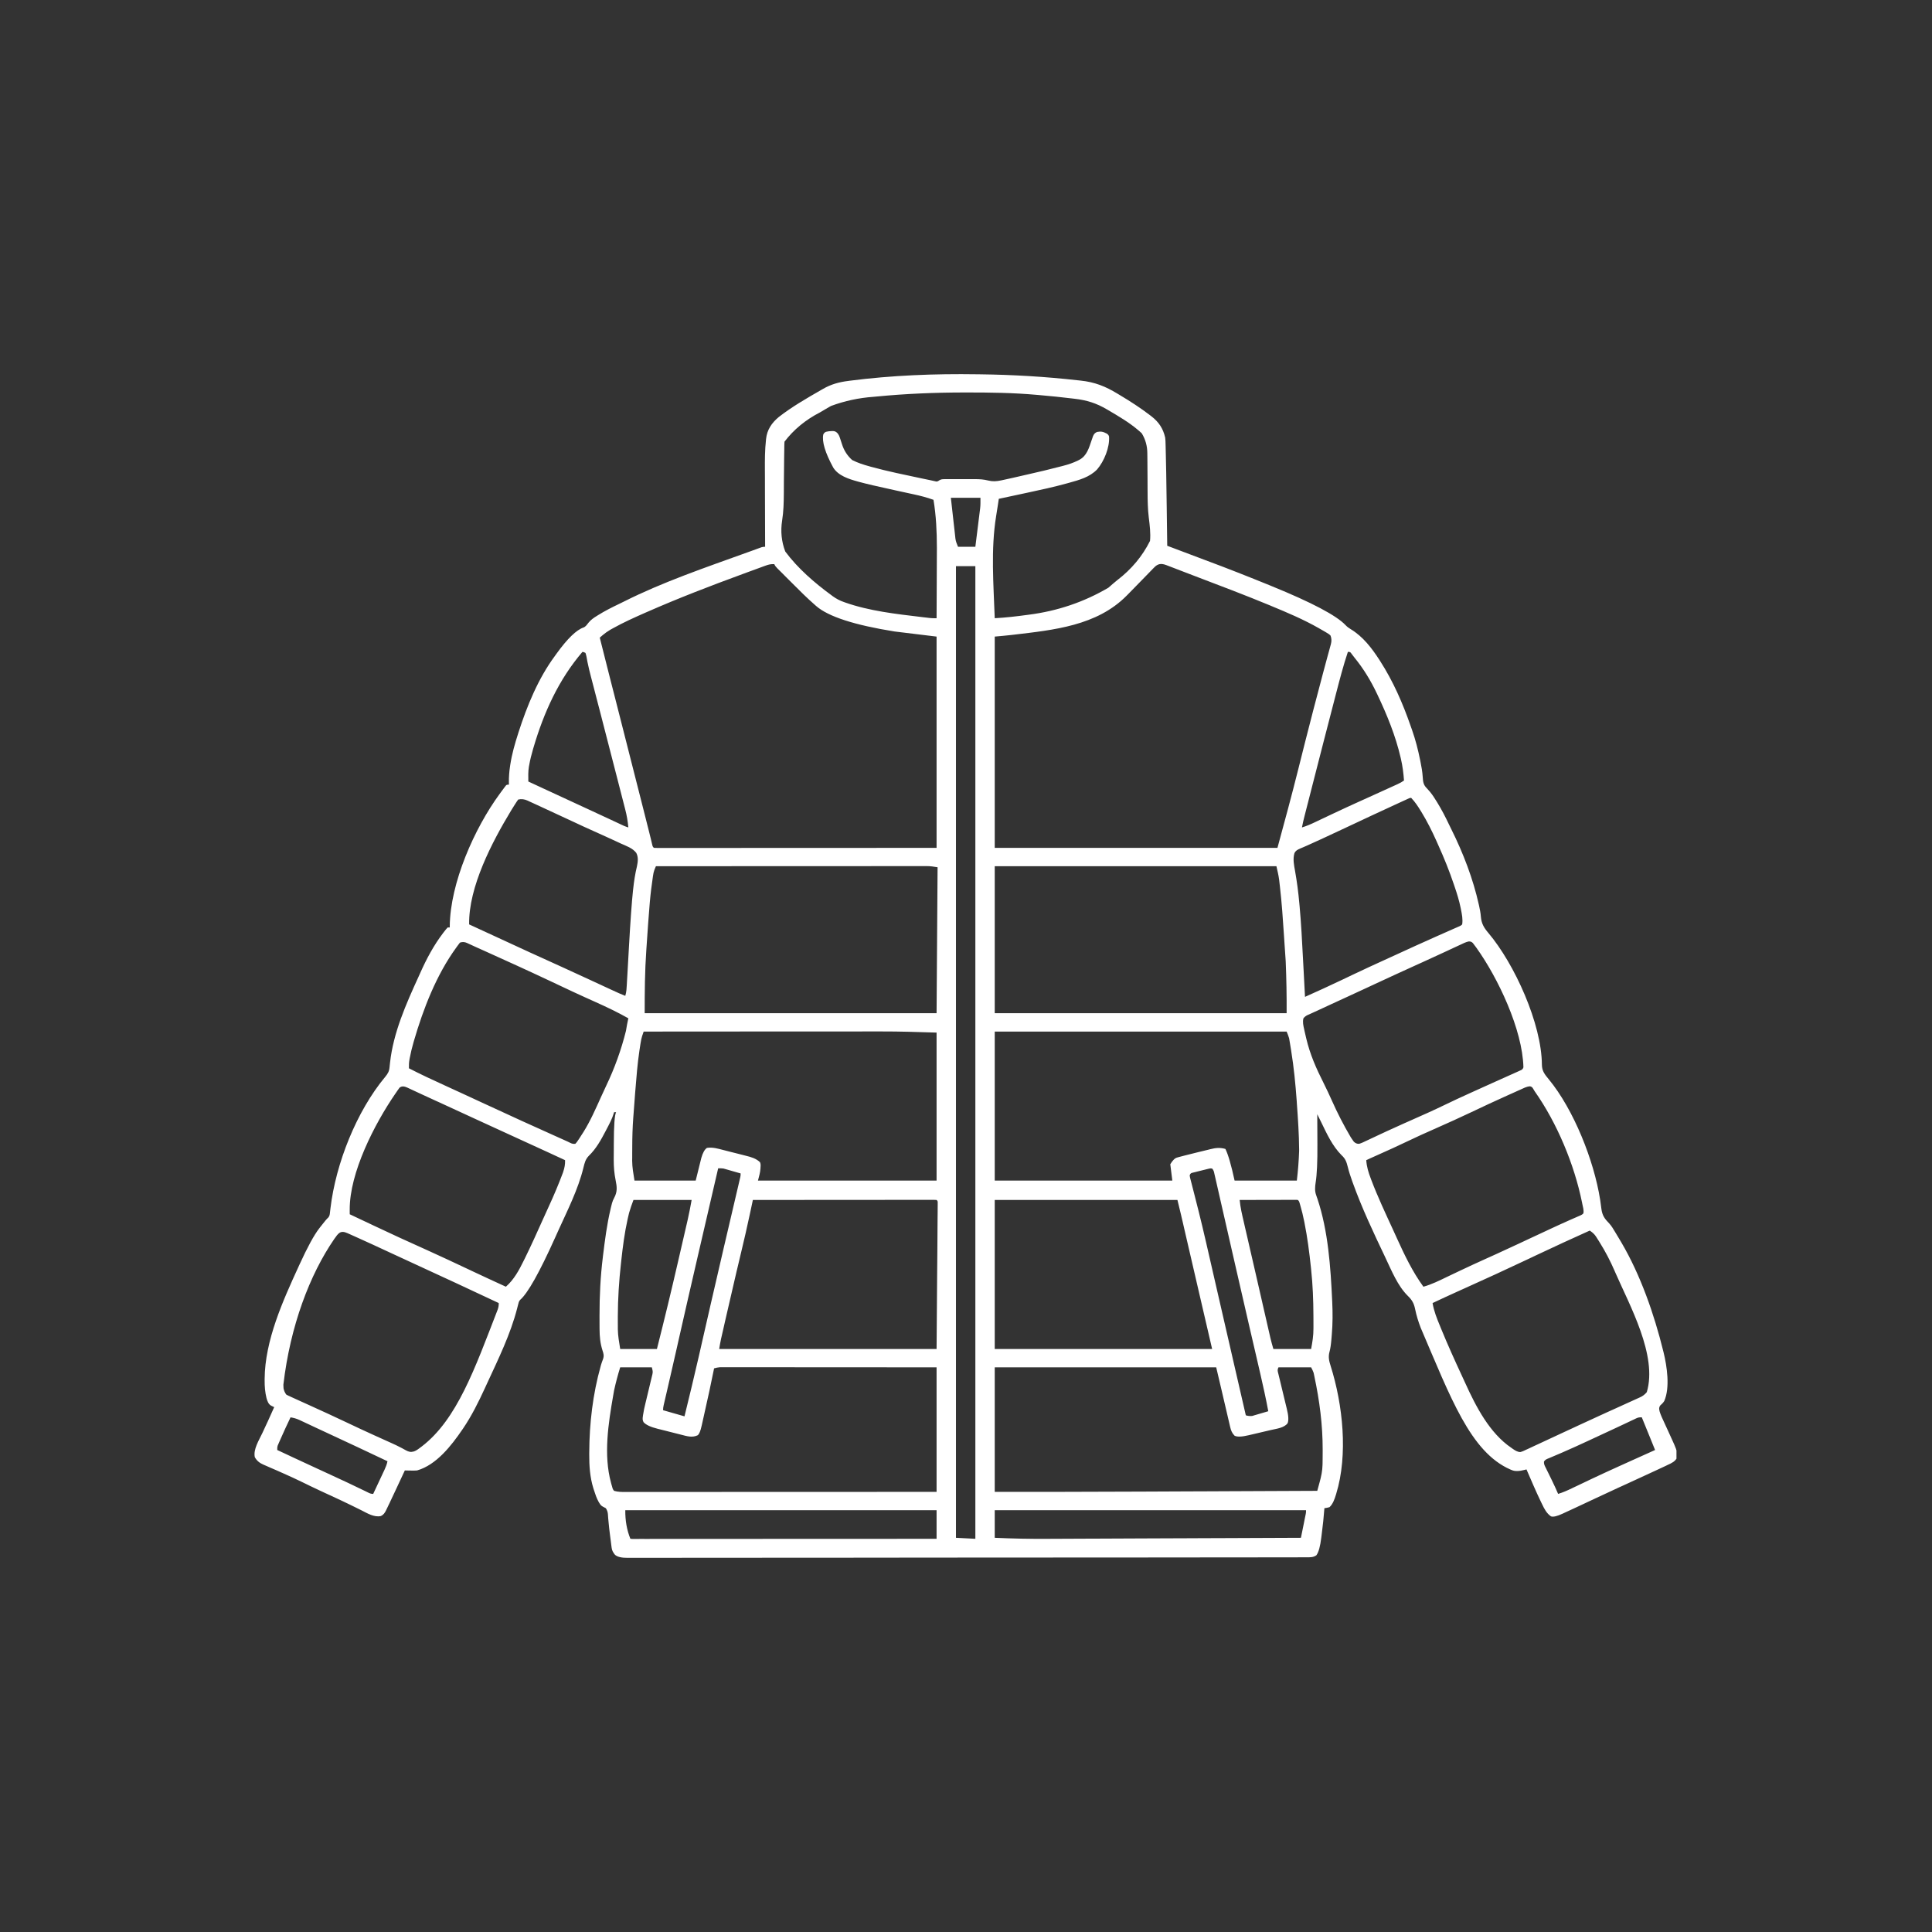 <svg xmlns="http://www.w3.org/2000/svg" xmlns:xlink="http://www.w3.org/1999/xlink" width="500" zoomAndPan="magnify" viewBox="0 0 375 375" height="500" preserveAspectRatio="xMidYMid meet" version="1.0"><rect x="0" y="0" width="375" height="375" fill="#333333" stroke="none"/><defs><clipPath id="2fc8e8709c"><path d="M 49.402 72.531 L 325.402 72.531 L 325.402 302.781 L 49.402 302.781 Z M 49.402 72.531 " clip-rule="nonzero"/></clipPath></defs><g clip-path="url(#2fc8e8709c)"><path fill="#ffffff" d="M 189.691 72.648 C 189.91 72.652 190.129 72.656 190.348 72.656 C 196.613 72.738 202.879 73.105 209.109 73.805 C 209.32 73.828 209.531 73.848 209.738 73.871 C 212.496 74.164 214.539 74.977 216.902 76.41 C 217.078 76.516 217.25 76.621 217.426 76.727 C 219.414 77.914 221.352 79.168 223.191 80.574 C 223.281 80.645 223.371 80.715 223.465 80.785 C 224.91 81.898 225.75 83.145 226.16 84.934 C 226.219 85.383 226.23 85.824 226.238 86.277 C 226.242 86.402 226.246 86.531 226.25 86.66 C 226.262 87.008 226.266 87.352 226.273 87.699 C 226.281 87.992 226.289 88.289 226.293 88.582 C 226.32 89.613 226.34 90.641 226.359 91.668 C 226.359 91.746 226.363 91.824 226.363 91.906 C 226.402 94.105 226.434 96.305 226.461 98.508 C 226.473 99.32 226.484 100.133 226.492 100.945 C 226.516 102.609 226.535 104.27 226.559 105.934 C 229.027 106.871 231.496 107.805 233.973 108.73 C 238.199 110.297 242.391 111.957 246.566 113.656 C 246.633 113.684 246.699 113.711 246.77 113.742 C 254.617 116.938 259.418 119.473 261.172 121.34 C 261.484 121.668 261.797 121.902 262.188 122.133 C 264.555 123.559 266.289 125.828 267.762 128.117 C 267.801 128.18 267.84 128.242 267.883 128.305 C 270.406 132.227 272.285 136.531 273.809 140.926 C 273.898 141.18 273.988 141.434 274.078 141.688 C 274.754 143.605 275.246 145.539 275.648 147.531 C 275.668 147.637 275.691 147.738 275.711 147.844 C 275.91 148.828 276.086 149.801 276.148 150.805 C 276.207 151.73 276.266 152.348 276.961 153.016 C 277.105 153.18 277.25 153.344 277.395 153.508 C 277.469 153.594 277.547 153.684 277.625 153.773 C 278.086 154.344 278.473 154.961 278.855 155.578 C 278.898 155.648 278.941 155.715 278.984 155.785 C 279.824 157.152 280.555 158.566 281.242 160.016 C 281.395 160.336 281.551 160.656 281.711 160.973 C 284.004 165.586 285.918 170.551 287.039 175.59 C 287.055 175.66 287.074 175.734 287.09 175.812 C 287.242 176.504 287.379 177.191 287.434 177.898 C 287.543 179.254 288.016 180.051 288.879 181.07 C 293.98 187.105 299.238 198.715 299.281 206.676 C 299.297 207.883 299.844 208.562 300.594 209.465 C 305.473 215.375 309.379 225.254 310.578 232.816 C 310.594 232.918 310.609 233.023 310.625 233.129 C 310.703 233.617 310.77 234.105 310.824 234.594 C 310.984 235.902 311.449 236.555 312.359 237.48 C 312.82 237.98 313.16 238.586 313.512 239.164 C 313.551 239.234 313.594 239.301 313.637 239.371 C 313.895 239.793 314.148 240.215 314.398 240.641 C 314.504 240.82 314.609 240.996 314.715 241.176 C 318.438 247.512 321.082 255.121 322.832 262.23 C 322.855 262.316 322.875 262.402 322.898 262.488 C 323.555 265.172 324.18 269.316 323.031 271.938 C 322.805 272.285 322.543 272.559 322.223 272.828 C 321.969 273.242 322.027 273.488 322.129 273.953 C 322.336 274.633 322.637 275.273 322.938 275.918 C 323.059 276.176 323.18 276.438 323.297 276.699 C 323.461 277.055 323.621 277.406 323.785 277.762 C 324.102 278.453 324.418 279.141 324.727 279.836 C 324.812 280.027 324.898 280.223 324.988 280.418 C 325.496 281.559 325.676 282.387 325.531 282.902 C 325.145 283.684 324.473 283.984 323.711 284.332 C 323.574 284.398 323.438 284.465 323.301 284.531 C 322.906 284.719 322.508 284.902 322.109 285.086 C 321.828 285.219 321.547 285.348 321.266 285.48 C 319.453 286.324 317.633 287.16 315.812 287.992 C 315.434 288.164 315.055 288.336 314.676 288.512 C 314.484 288.598 314.293 288.684 314.105 288.77 C 312.504 289.504 310.91 290.246 309.32 290.996 C 308.195 291.523 307.07 292.051 305.945 292.578 C 305.723 292.68 305.504 292.785 305.281 292.887 C 304.758 293.133 304.23 293.375 303.703 293.613 C 303.559 293.68 303.414 293.75 303.27 293.816 C 302.219 294.305 301.477 294.477 301.043 294.324 C 300.203 293.746 299.762 292.891 299.336 291.996 C 299.27 291.863 299.203 291.73 299.141 291.598 C 298.125 289.5 297.215 287.348 296.289 285.211 C 296.172 285.242 296.055 285.273 295.934 285.305 C 294.859 285.582 294.031 285.598 293.453 285.348 C 293.363 285.312 293.273 285.273 293.18 285.238 C 285.395 281.844 281.57 271.262 275.762 257.734 C 275.297 256.531 274.93 255.348 274.672 254.086 C 274.438 252.953 274.074 252.32 273.25 251.52 C 271.289 249.582 270.121 246.664 268.949 244.203 C 268.902 244.105 268.855 244.008 268.809 243.902 C 266.574 239.215 264.348 234.496 262.586 229.605 C 262.551 229.508 262.516 229.41 262.477 229.309 C 262.145 228.375 261.832 227.445 261.598 226.484 C 261.363 225.539 261.141 224.891 260.395 224.223 C 258.613 222.422 257.551 220.102 256.461 217.848 C 256.203 217.32 255.941 216.797 255.68 216.273 C 255.68 216.398 255.68 216.527 255.68 216.656 C 255.688 217.871 255.695 219.082 255.699 220.293 C 255.699 220.914 255.703 221.539 255.707 222.16 C 255.73 225.512 255.617 227.969 255.367 229.523 C 255.238 230.352 255.172 231.176 255.465 231.969 C 255.504 232.086 255.543 232.199 255.582 232.316 C 255.629 232.441 255.672 232.562 255.715 232.691 C 257.805 238.969 258.266 245.906 258.574 252.477 C 258.578 252.562 258.582 252.648 258.586 252.738 C 258.684 254.832 258.684 256.906 258.504 258.996 C 258.477 259.301 258.453 259.602 258.43 259.906 C 258.34 260.992 258.219 261.801 258.07 262.332 C 257.781 263.367 257.957 264.117 258.277 265.129 C 260.645 272.637 261.684 282.367 259.355 289.953 C 259.336 290.016 259.316 290.082 259.297 290.145 C 259.039 290.98 258.715 291.938 258.055 292.539 C 257.73 292.641 257.402 292.695 257.066 292.738 C 257.059 292.797 257.055 292.852 257.051 292.91 C 256.934 294.508 256.766 296.098 256.555 297.684 C 256.523 297.938 256.492 298.191 256.461 298.445 C 256.258 300.145 255.945 301.285 255.516 301.867 C 254.953 302.305 254.211 302.277 253.531 302.273 C 253.434 302.273 253.34 302.273 253.242 302.273 C 252.926 302.273 252.609 302.273 252.293 302.273 C 252.062 302.273 251.836 302.277 251.605 302.277 C 251.035 302.277 250.469 302.277 249.898 302.277 C 249.215 302.277 248.527 302.277 247.844 302.281 C 246.562 302.281 245.281 302.285 244 302.285 C 242.703 302.285 241.406 302.285 240.105 302.289 C 240.023 302.289 239.941 302.289 239.859 302.289 L 238.855 302.289 C 234.809 302.293 230.762 302.297 226.715 302.301 C 225.406 302.301 224.094 302.301 222.781 302.305 C 215.91 302.309 209.035 302.312 202.164 302.316 C 201.66 302.316 201.16 302.316 200.656 302.316 C 200.555 302.316 200.453 302.316 200.352 302.316 C 199.344 302.316 198.332 302.316 197.32 302.316 C 197.117 302.316 196.914 302.316 196.711 302.316 C 190.199 302.32 183.688 302.324 177.176 302.332 C 172.496 302.34 167.82 302.344 163.141 302.348 C 163.043 302.348 162.945 302.348 162.848 302.348 C 160.738 302.348 158.625 302.348 156.516 302.348 C 155.664 302.348 154.816 302.348 153.965 302.348 C 153.871 302.348 153.777 302.348 153.684 302.348 C 150.688 302.348 147.691 302.352 144.695 302.359 C 141.676 302.363 138.66 302.367 135.641 302.363 C 135.223 302.363 134.809 302.363 134.391 302.363 C 134.309 302.363 134.227 302.363 134.145 302.363 C 132.848 302.363 131.555 302.363 130.258 302.367 C 128.988 302.371 127.715 302.371 126.441 302.371 C 125.762 302.367 125.078 302.367 124.398 302.371 C 123.781 302.375 123.16 302.375 122.543 302.371 C 122.32 302.371 122.098 302.371 121.871 302.375 C 120.629 302.387 119.793 302.188 119.359 301.77 C 119.027 301.359 118.789 300.977 118.723 300.449 C 118.711 300.371 118.699 300.289 118.691 300.207 C 118.68 300.121 118.668 300.035 118.656 299.945 C 118.645 299.852 118.633 299.762 118.621 299.668 C 118.598 299.469 118.57 299.273 118.547 299.074 C 118.508 298.766 118.469 298.457 118.426 298.148 C 118.301 297.191 118.188 296.238 118.105 295.273 C 118.086 295.047 118.062 294.816 118.043 294.59 C 118.027 294.379 118.012 294.168 118 293.957 C 117.973 293.5 117.832 293.098 117.586 292.738 C 117.414 292.637 117.234 292.543 117.055 292.461 C 116.695 292.285 116.52 292.051 116.316 291.711 C 116.277 291.645 116.238 291.578 116.195 291.512 C 115.793 290.793 115.539 290.016 115.289 289.234 C 115.25 289.113 115.207 288.988 115.168 288.863 C 114.504 286.715 114.359 284.5 114.371 282.266 C 114.371 282.137 114.375 282.012 114.375 281.883 C 114.398 276.277 115.07 270.586 116.586 265.184 C 116.602 265.117 116.621 265.047 116.641 264.977 C 116.758 264.57 116.902 264.176 117.055 263.781 C 117.266 263.164 117.156 262.734 116.949 262.133 C 116.5 260.734 116.383 259.441 116.375 257.98 C 116.375 257.797 116.371 257.613 116.371 257.43 C 116.367 256.836 116.367 256.238 116.367 255.645 C 116.367 255.543 116.367 255.441 116.367 255.336 C 116.363 251.527 116.543 247.785 117.012 244.008 C 117.02 243.934 117.027 243.863 117.035 243.789 C 117.41 240.738 117.797 237.676 118.508 234.684 C 118.527 234.605 118.547 234.523 118.562 234.441 C 118.617 234.219 118.676 233.996 118.73 233.773 C 118.75 233.703 118.77 233.629 118.785 233.555 C 118.895 233.172 119.023 232.836 119.219 232.488 C 119.863 231.285 119.754 230.363 119.492 229.074 C 119.23 227.773 119.125 226.523 119.125 225.195 C 119.125 225.102 119.125 225.012 119.125 224.914 C 119.125 224.352 119.129 223.785 119.137 223.219 C 119.141 222.836 119.141 222.453 119.141 222.07 C 119.148 218.461 119.297 216.398 119.586 215.875 L 119.188 215.875 C 119.172 215.938 119.156 215.996 119.141 216.059 C 118.805 217.195 118.238 218.223 117.691 219.27 C 117.637 219.371 117.586 219.473 117.531 219.578 C 116.648 221.266 115.715 222.957 114.332 224.301 C 113.625 225.008 113.469 225.727 113.234 226.68 C 112.199 230.898 110.168 234.875 108.383 238.816 C 108.176 239.277 107.969 239.734 107.762 240.195 C 104.703 247 102.434 251.035 100.953 252.309 C 100.703 252.594 100.641 252.891 100.559 253.25 C 100.52 253.406 100.48 253.562 100.438 253.715 C 100.418 253.801 100.398 253.883 100.375 253.969 C 99.09 258.961 96.738 263.762 94.582 268.43 C 94.426 268.766 94.273 269.105 94.117 269.441 C 92.867 272.16 91.555 274.805 89.871 277.289 C 89.824 277.355 89.777 277.422 89.73 277.492 C 87.645 280.551 84.703 284.352 80.957 285.41 C 80.539 285.453 80.125 285.445 79.707 285.434 C 79.598 285.434 79.488 285.43 79.375 285.43 C 79.109 285.426 78.844 285.418 78.578 285.41 C 78.543 285.484 78.508 285.559 78.473 285.637 C 78.137 286.352 77.805 287.07 77.469 287.785 C 77.297 288.152 77.125 288.523 76.953 288.891 C 76.508 289.844 76.059 290.797 75.609 291.75 C 75.555 291.855 75.504 291.965 75.449 292.078 C 75.316 292.359 75.18 292.637 75.047 292.918 C 75.008 292.996 74.969 293.074 74.934 293.156 C 74.68 293.66 74.434 294.039 73.895 294.27 C 72.566 294.531 71.305 293.727 70.168 293.156 C 69.637 292.891 69.102 292.629 68.566 292.367 C 68.383 292.277 68.195 292.188 68.008 292.094 C 66.715 291.457 65.402 290.855 64.094 290.25 C 62.762 289.637 61.43 289.02 60.109 288.383 C 60.012 288.332 59.91 288.285 59.809 288.234 C 59.406 288.043 59.008 287.848 58.609 287.652 C 57.402 287.066 56.188 286.5 54.957 285.961 C 54.746 285.867 54.535 285.773 54.32 285.68 C 54.18 285.617 54.039 285.555 53.898 285.492 C 53.828 285.461 53.758 285.43 53.688 285.398 C 53.277 285.219 52.863 285.039 52.449 284.863 C 52.191 284.75 51.938 284.637 51.68 284.523 C 51.504 284.445 51.328 284.371 51.152 284.297 C 50.395 283.961 49.867 283.57 49.457 282.832 C 49.133 281.312 50.277 279.531 50.91 278.184 C 51.07 277.844 51.227 277.504 51.383 277.164 C 51.598 276.703 51.809 276.246 52.023 275.789 C 52.434 274.906 52.832 274.02 53.223 273.125 C 53.168 273.102 53.113 273.074 53.055 273.047 C 52.984 273.012 52.914 272.977 52.84 272.941 C 52.766 272.906 52.695 272.871 52.621 272.836 C 52.082 272.539 51.891 271.926 51.727 271.363 C 51.445 270.215 51.359 269.105 51.367 267.926 C 51.367 267.832 51.367 267.738 51.367 267.641 C 51.422 260.172 54.91 252.477 57.977 245.789 C 58.023 245.684 58.074 245.582 58.121 245.473 C 59.68 242.066 60.953 239.73 61.938 238.461 C 62.008 238.367 62.078 238.277 62.152 238.18 C 62.961 237.133 63.488 236.508 63.734 236.309 C 63.996 235.988 64.016 235.664 64.055 235.266 C 64.074 235.098 64.094 234.93 64.117 234.762 C 64.125 234.672 64.137 234.582 64.148 234.492 C 65.18 225.836 69.188 215.703 74.789 208.992 C 75.281 208.387 75.543 207.941 75.609 207.16 C 75.629 206.965 75.652 206.77 75.672 206.574 C 75.684 206.465 75.695 206.359 75.707 206.25 C 76.348 200.422 78.82 194.875 81.23 189.598 C 81.344 189.348 81.457 189.098 81.57 188.844 C 82.789 186.109 84.188 183.484 86.008 181.098 C 86.051 181.043 86.094 180.984 86.137 180.93 C 86.48 180.477 86.734 180.176 86.898 180.02 L 87.297 180.02 C 87.297 179.957 87.297 179.895 87.297 179.828 C 87.363 171.391 92.098 160.742 97.004 154.07 C 97.066 153.98 97.133 153.891 97.199 153.801 C 97.387 153.543 97.578 153.285 97.77 153.031 C 97.828 152.953 97.883 152.879 97.941 152.801 C 97.996 152.73 98.047 152.664 98.102 152.594 C 98.148 152.535 98.195 152.477 98.242 152.414 C 98.34 152.328 98.52 152.289 98.785 152.289 C 98.781 152.18 98.781 152.074 98.777 151.961 C 98.758 150.848 98.84 149.773 99.008 148.672 C 99.02 148.59 99.035 148.504 99.047 148.418 C 99.363 146.352 99.93 144.371 100.57 142.383 C 100.594 142.301 100.621 142.215 100.648 142.129 C 102.305 136.988 104.473 131.691 107.699 127.328 C 107.812 127.172 107.922 127.016 108.035 126.859 C 110.141 123.945 111.891 122.254 113.281 121.789 C 113.715 121.602 113.945 121.223 114.23 120.863 C 114.695 120.289 115.258 119.91 115.883 119.527 C 115.941 119.488 116.004 119.453 116.062 119.414 C 117.383 118.586 118.762 117.895 120.164 117.223 C 120.496 117.066 120.828 116.898 121.16 116.734 C 128.66 112.969 136.793 110.203 145 107.242 C 145.305 107.133 145.605 107.023 145.91 106.914 C 146.168 106.82 146.422 106.727 146.68 106.633 C 146.863 106.566 147.043 106.5 147.227 106.434 C 147.336 106.395 147.445 106.355 147.559 106.312 C 147.656 106.277 147.754 106.242 147.855 106.207 C 148.027 106.156 148.242 106.129 148.508 106.129 C 148.508 106.035 148.508 105.941 148.508 105.848 C 148.496 103.547 148.492 101.246 148.488 98.945 C 148.484 97.832 148.484 96.719 148.477 95.605 C 148.473 94.633 148.473 93.664 148.473 92.691 C 148.469 92.18 148.469 91.664 148.465 91.152 C 148.457 89.234 148.461 87.332 148.672 85.426 C 148.68 85.355 148.684 85.289 148.691 85.219 C 148.879 83.418 149.785 82.086 151.152 80.949 C 153.699 78.961 156.559 77.316 159.355 75.711 C 159.484 75.637 159.609 75.566 159.738 75.492 C 161.277 74.594 162.867 74.16 164.629 73.941 C 164.719 73.93 164.809 73.918 164.902 73.902 C 173.105 72.844 181.426 72.523 189.691 72.648 Z M 170.07 76.973 C 169.902 76.988 169.734 77.004 169.566 77.02 C 166.703 77.223 163.953 77.812 161.309 78.793 C 161.172 78.871 161.035 78.949 160.898 79.023 C 160.535 79.227 160.18 79.438 159.824 79.652 C 159.598 79.785 159.367 79.918 159.141 80.055 C 156.355 81.488 154.066 83.379 152.27 85.727 C 152.238 86.113 152.234 86.504 152.23 86.891 C 152.23 87.012 152.227 87.129 152.227 87.25 C 152.219 87.57 152.215 87.895 152.211 88.219 C 152.207 88.492 152.203 88.766 152.199 89.043 C 152.172 90.539 152.156 92.039 152.152 93.539 C 152.152 94.148 152.148 94.758 152.145 95.367 C 152.141 95.52 152.141 95.672 152.141 95.824 C 152.129 97.574 152.086 99.289 151.812 101.023 C 151.484 103.113 151.684 105.121 152.418 107.047 C 154.828 110.301 158.105 113.137 161.363 115.52 C 161.453 115.586 161.543 115.652 161.633 115.723 C 162.332 116.223 163.008 116.586 163.824 116.863 C 163.887 116.887 163.953 116.91 164.02 116.934 C 168.727 118.598 173.918 119.172 178.852 119.762 C 178.957 119.773 179.062 119.785 179.172 119.801 C 179.465 119.836 179.758 119.867 180.051 119.902 C 180.137 119.91 180.219 119.922 180.309 119.934 C 180.387 119.941 180.465 119.949 180.547 119.957 C 180.617 119.965 180.684 119.973 180.754 119.98 C 181.098 120.004 181.441 120 181.789 119.996 C 181.801 117.762 181.812 115.527 181.82 113.289 C 181.82 112.25 181.824 111.211 181.832 110.176 C 181.84 108.973 181.844 107.773 181.848 106.57 C 181.848 106.473 181.848 106.375 181.848 106.277 C 181.844 103.152 181.703 100.105 181.191 97.016 C 179.93 96.559 178.664 96.23 177.352 95.949 C 177.012 95.879 176.672 95.805 176.336 95.73 C 175.496 95.547 174.652 95.363 173.812 95.18 C 170.438 94.449 168.055 93.895 166.672 93.512 C 166.602 93.492 166.531 93.473 166.461 93.453 C 164.75 92.98 162.703 92.336 161.723 90.742 C 160.16 87.867 159.52 85.73 159.797 84.34 C 159.938 84.059 160.035 83.961 160.312 83.816 C 160.672 83.723 161.023 83.684 161.395 83.672 C 161.465 83.668 161.531 83.664 161.602 83.664 C 162 83.672 162.172 83.742 162.48 84 C 162.785 84.324 162.93 84.672 163.062 85.094 C 163.086 85.164 163.109 85.234 163.133 85.309 C 163.23 85.609 163.328 85.91 163.426 86.211 C 163.812 87.438 164.473 88.465 165.41 89.297 C 166.484 89.84 167.605 90.203 168.762 90.516 C 168.859 90.543 168.957 90.57 169.059 90.602 C 172.289 91.492 175.586 92.152 178.863 92.852 C 178.953 92.871 179.043 92.887 179.133 92.906 C 179.621 93.012 180.105 93.113 180.594 93.211 C 180.781 93.25 180.973 93.293 181.16 93.336 C 181.266 93.359 181.367 93.379 181.477 93.402 C 181.562 93.422 181.648 93.441 181.734 93.461 C 181.918 93.469 182.094 93.402 182.266 93.262 C 182.645 93.012 182.941 93 183.383 93.004 C 183.461 93.004 183.539 93.004 183.621 93.004 C 183.879 93 184.137 93 184.395 93.004 C 184.578 93.004 184.758 93.004 184.941 93 C 185.32 93 185.699 93.004 186.082 93.004 C 186.562 93.008 187.047 93.004 187.531 93.004 C 187.906 93 188.281 93 188.656 93.004 C 188.832 93.004 189.012 93.004 189.188 93 C 190.098 92.996 190.934 93.043 191.816 93.27 C 192.672 93.484 193.41 93.434 194.27 93.254 C 194.344 93.238 194.422 93.223 194.5 93.207 C 195.117 93.082 195.734 92.941 196.348 92.801 C 196.551 92.754 196.75 92.707 196.949 92.664 C 197.371 92.566 197.789 92.469 198.211 92.375 C 198.629 92.277 199.051 92.18 199.473 92.086 C 201.609 91.602 203.742 91.102 205.859 90.543 C 206.043 90.496 206.223 90.449 206.406 90.402 C 207.387 90.152 208.305 89.84 209.215 89.391 C 209.297 89.348 209.379 89.309 209.465 89.266 C 210.969 88.492 211.367 86.934 211.887 85.43 C 211.91 85.363 211.938 85.293 211.961 85.223 C 212.027 85.035 212.09 84.844 212.156 84.652 C 212.34 84.238 212.527 84.008 212.949 83.84 C 213.703 83.688 214.152 83.801 214.832 84.164 C 215.086 84.355 215.176 84.43 215.266 84.734 C 215.414 86.828 214.309 89.539 212.949 91.113 C 211.477 92.633 209.492 93.156 207.516 93.707 C 207.41 93.734 207.301 93.766 207.191 93.797 C 204.609 94.516 201.996 95.082 199.375 95.641 C 198.75 95.773 198.125 95.906 197.504 96.043 C 196.293 96.305 195.082 96.562 193.871 96.82 C 193.859 96.891 193.848 96.965 193.836 97.039 C 193.785 97.375 193.734 97.707 193.684 98.043 C 193.668 98.156 193.648 98.273 193.629 98.391 C 193.539 98.992 193.445 99.598 193.344 100.199 C 192.297 106.676 192.848 113.469 193.078 119.996 C 195.199 119.879 197.289 119.641 199.395 119.352 C 199.473 119.344 199.551 119.332 199.637 119.32 C 205.23 118.609 210.406 116.859 215.152 114.066 C 215.707 113.566 216.27 113.086 216.852 112.613 C 219.609 110.508 221.734 107.965 223.219 104.992 C 223.363 103.48 223.16 101.945 222.977 100.445 C 222.777 98.797 222.75 97.156 222.746 95.496 C 222.742 95.277 222.742 95.059 222.742 94.836 C 222.738 94.176 222.738 93.512 222.734 92.848 C 222.73 91.559 222.727 90.266 222.707 88.973 C 222.699 88.648 222.695 88.32 222.695 87.996 C 222.695 86.578 222.336 85.277 221.613 84.102 C 221.465 83.965 221.312 83.828 221.16 83.695 C 221.074 83.621 220.988 83.547 220.898 83.469 C 219.129 81.965 217.102 80.785 215.105 79.609 C 215.027 79.566 214.953 79.52 214.871 79.473 C 212.805 78.25 210.934 77.668 208.543 77.395 C 208.41 77.379 208.277 77.363 208.145 77.348 C 206.051 77.09 203.949 76.879 201.848 76.695 C 201.641 76.676 201.438 76.656 201.23 76.641 C 196.695 76.234 192.145 76.176 187.594 76.18 C 187.473 76.18 187.352 76.18 187.227 76.18 C 181.48 76.184 175.793 76.414 170.07 76.973 Z M 184.562 96.621 C 184.672 97.613 184.781 98.609 184.895 99.602 C 184.965 100.211 185.031 100.816 185.098 101.426 C 185.152 101.918 185.207 102.406 185.266 102.898 C 185.285 103.086 185.305 103.27 185.328 103.457 C 185.355 103.719 185.387 103.984 185.414 104.246 C 185.422 104.32 185.43 104.398 185.438 104.477 C 185.516 105.109 185.695 105.496 185.949 106.129 L 189.316 106.129 C 189.445 105.094 189.574 104.059 189.703 103.023 C 189.762 102.543 189.82 102.062 189.883 101.582 C 189.941 101.117 190 100.652 190.055 100.188 C 190.078 100.012 190.102 99.836 190.121 99.66 C 190.152 99.41 190.184 99.16 190.215 98.91 C 190.223 98.84 190.234 98.77 190.242 98.695 C 190.328 97.992 190.305 97.348 190.305 96.621 Z M 148.598 109.789 C 148.512 109.82 148.422 109.852 148.332 109.883 C 148.043 109.988 147.754 110.098 147.465 110.203 C 147.262 110.277 147.055 110.352 146.848 110.43 C 146.289 110.629 145.734 110.836 145.176 111.039 C 144.828 111.168 144.48 111.297 144.133 111.426 C 137.871 113.723 131.633 116.121 125.527 118.809 C 125.426 118.852 125.324 118.898 125.219 118.941 C 123.102 119.875 120.988 120.824 118.965 121.953 C 118.902 121.988 118.84 122.023 118.777 122.059 C 118.715 122.094 118.656 122.125 118.594 122.16 C 118.543 122.188 118.488 122.219 118.438 122.246 C 117.91 122.559 117.434 122.895 116.969 123.289 C 116.914 123.336 116.863 123.383 116.805 123.43 C 116.676 123.539 116.547 123.648 116.414 123.762 C 117.02 126.188 117.633 128.609 118.25 131.031 C 118.387 131.562 118.523 132.094 118.656 132.625 C 118.887 133.531 119.121 134.438 119.352 135.344 C 119.953 137.707 120.555 140.074 121.16 142.441 C 121.188 142.559 121.219 142.676 121.25 142.797 C 122.363 147.164 123.473 151.535 124.582 155.902 C 124.637 156.125 124.691 156.344 124.75 156.566 C 124.957 157.395 125.168 158.219 125.379 159.047 C 125.438 159.289 125.5 159.535 125.562 159.777 C 125.617 160 125.676 160.223 125.73 160.445 C 125.785 160.656 125.836 160.863 125.891 161.074 C 126.027 161.605 126.16 162.141 126.289 162.672 C 126.316 162.785 126.34 162.895 126.371 163.008 C 126.422 163.219 126.473 163.43 126.52 163.641 C 126.543 163.73 126.566 163.824 126.59 163.922 C 126.609 164.004 126.629 164.086 126.648 164.172 C 126.688 164.316 126.777 164.449 126.914 164.566 C 127.211 164.586 127.5 164.594 127.797 164.594 C 127.891 164.594 127.984 164.594 128.078 164.594 C 128.391 164.594 128.707 164.594 129.023 164.594 C 129.25 164.594 129.477 164.594 129.703 164.594 C 130.328 164.594 130.953 164.594 131.578 164.59 C 132.18 164.59 132.785 164.59 133.391 164.59 C 134.625 164.59 135.863 164.59 137.098 164.59 C 138.324 164.59 139.547 164.586 140.773 164.586 C 140.848 164.586 140.922 164.586 141.004 164.586 C 141.387 164.586 141.773 164.586 142.16 164.586 C 144.898 164.586 147.637 164.586 150.375 164.582 C 153.035 164.582 155.695 164.582 158.355 164.578 C 158.52 164.578 158.688 164.578 158.855 164.578 C 160.215 164.578 161.574 164.578 162.93 164.578 C 169.215 164.578 175.504 164.574 181.789 164.57 L 181.789 123.562 C 179.105 123.234 176.426 122.91 173.664 122.574 C 165.84 121.328 160.758 119.676 158.41 117.621 C 158.344 117.562 158.277 117.504 158.207 117.441 C 156.656 116.094 155.207 114.641 153.754 113.184 C 153.41 112.844 153.07 112.5 152.727 112.16 C 152.461 111.895 152.195 111.629 151.93 111.359 C 151.801 111.234 151.676 111.109 151.551 110.98 C 151.375 110.809 151.199 110.633 151.023 110.457 C 150.973 110.406 150.922 110.352 150.867 110.301 C 150.621 110.051 150.422 109.824 150.289 109.496 C 149.656 109.465 149.188 109.57 148.598 109.789 Z M 223.992 110.18 C 223.918 110.25 223.848 110.324 223.773 110.398 C 223.539 110.637 223.305 110.883 223.07 111.125 C 222.906 111.293 222.738 111.465 222.574 111.633 C 222.137 112.078 221.699 112.527 221.266 112.977 C 220.492 113.773 219.715 114.566 218.938 115.359 C 218.852 115.445 218.77 115.527 218.684 115.613 C 212.891 121.477 204.52 122.277 196.668 123.207 C 196.559 123.219 196.449 123.234 196.336 123.246 C 195.25 123.371 194.168 123.465 193.078 123.562 L 193.078 164.57 L 247.953 164.57 C 249.352 159.434 250.742 154.312 252.031 149.152 C 252.43 147.555 252.832 145.961 253.234 144.367 C 253.277 144.199 253.32 144.027 253.363 143.859 C 254.371 139.863 255.414 135.879 256.473 131.895 C 256.578 131.488 256.688 131.082 256.793 130.68 C 257.035 129.766 257.277 128.859 257.527 127.949 C 257.641 127.527 257.754 127.109 257.871 126.688 C 257.922 126.488 257.977 126.289 258.035 126.094 C 258.109 125.82 258.184 125.547 258.258 125.273 C 258.281 125.195 258.301 125.117 258.324 125.035 C 258.477 124.457 258.473 123.926 258.254 123.363 C 258.008 123.105 257.742 122.941 257.43 122.766 C 257.344 122.715 257.258 122.66 257.168 122.609 C 256.875 122.434 256.582 122.27 256.285 122.102 C 256.18 122.043 256.078 121.984 255.973 121.922 C 253.02 120.238 249.895 118.918 246.762 117.621 C 246.695 117.59 246.625 117.562 246.555 117.531 C 241.773 115.551 236.93 113.719 232.094 111.879 C 231.152 111.52 230.211 111.16 229.27 110.797 C 228.82 110.625 228.367 110.453 227.918 110.277 C 227.723 110.207 227.531 110.129 227.34 110.055 C 227.086 109.957 226.828 109.859 226.574 109.762 C 226.504 109.734 226.438 109.707 226.363 109.68 C 225.367 109.309 224.719 109.402 223.992 110.18 Z M 185.551 109.895 L 185.551 298.484 C 186.793 298.547 188.035 298.613 189.316 298.68 L 189.316 109.895 Z M 113.047 126.535 C 108.414 131.949 105.559 138.297 103.551 145.105 C 103.523 145.199 103.496 145.297 103.465 145.395 C 103.16 146.434 102.898 147.473 102.711 148.539 C 102.691 148.625 102.676 148.715 102.66 148.805 C 102.5 149.762 102.535 150.727 102.547 151.691 C 103.797 152.27 105.043 152.848 106.289 153.426 C 106.379 153.469 106.473 153.512 106.57 153.555 C 109.047 154.703 111.523 155.852 114 156.992 C 115.051 157.477 116.102 157.965 117.148 158.453 C 117.344 158.543 117.539 158.633 117.734 158.723 C 117.863 158.785 117.992 158.844 118.121 158.902 C 118.184 158.934 118.246 158.965 118.312 158.992 C 118.625 159.141 118.938 159.285 119.25 159.43 C 119.59 159.59 119.934 159.75 120.277 159.91 C 120.379 159.957 120.48 160.004 120.586 160.055 C 120.68 160.098 120.777 160.141 120.871 160.188 C 120.953 160.227 121.035 160.266 121.121 160.305 C 121.395 160.422 121.676 160.512 121.961 160.605 C 121.855 159.43 121.668 158.312 121.371 157.168 C 121.332 157.012 121.289 156.852 121.25 156.695 C 121.141 156.27 121.031 155.844 120.922 155.422 C 120.805 154.965 120.688 154.512 120.57 154.055 C 120.371 153.277 120.172 152.5 119.973 151.727 C 119.684 150.613 119.398 149.504 119.113 148.391 C 118.188 144.781 117.254 141.172 116.32 137.562 C 116.25 137.293 116.176 137.02 116.105 136.75 C 115.805 135.586 115.504 134.426 115.203 133.266 C 115.09 132.832 114.977 132.402 114.863 131.969 C 114.812 131.77 114.758 131.566 114.707 131.367 C 114.469 130.449 114.234 129.531 114.051 128.602 C 114.035 128.535 114.023 128.469 114.008 128.398 C 113.949 128.098 113.891 127.793 113.844 127.492 C 113.793 127.23 113.727 126.98 113.641 126.734 C 113.445 126.609 113.246 126.543 113.047 126.535 Z M 261.621 126.535 C 260.727 129.211 260.023 131.941 259.312 134.672 C 259.191 135.145 259.066 135.621 258.945 136.094 C 257.602 141.242 256.281 146.398 254.961 151.551 C 254.887 151.84 254.812 152.129 254.738 152.418 C 254.453 153.523 254.172 154.629 253.891 155.734 C 253.805 156.07 253.719 156.41 253.629 156.75 C 253.531 157.141 253.43 157.535 253.328 157.926 C 253.293 158.07 253.258 158.211 253.219 158.352 C 253.027 159.102 252.848 159.848 252.707 160.605 C 253.594 160.336 254.422 159.984 255.254 159.582 C 255.387 159.52 255.516 159.457 255.648 159.395 C 255.93 159.262 256.211 159.129 256.488 158.996 C 257.246 158.637 258 158.277 258.758 157.922 C 258.836 157.887 258.914 157.848 258.992 157.812 C 260.594 157.055 262.203 156.316 263.816 155.586 C 264.023 155.492 264.227 155.402 264.43 155.309 C 265.027 155.039 265.625 154.77 266.219 154.5 C 267.348 153.988 268.477 153.477 269.605 152.961 C 269.809 152.867 270.016 152.773 270.219 152.68 C 270.496 152.555 270.777 152.43 271.055 152.301 C 271.133 152.266 271.215 152.23 271.297 152.191 C 271.734 151.992 272.125 151.773 272.516 151.496 C 272.414 150.078 272.242 148.707 271.922 147.32 C 271.902 147.23 271.879 147.141 271.859 147.047 C 270.879 142.812 269.227 138.77 267.367 134.855 C 267.32 134.762 267.273 134.664 267.23 134.566 C 266.039 132.07 264.68 129.828 262.934 127.68 C 262.812 127.527 262.695 127.375 262.578 127.219 C 262.508 127.129 262.441 127.035 262.367 126.941 C 262.309 126.863 262.25 126.785 262.191 126.703 C 262.07 126.559 261.879 126.504 261.621 126.535 Z M 100.578 155.191 C 100.535 155.254 100.492 155.316 100.449 155.383 C 100.398 155.453 100.348 155.527 100.293 155.602 C 100.242 155.684 100.188 155.77 100.133 155.852 C 100.074 155.941 100.016 156.031 99.957 156.121 C 99.758 156.426 99.57 156.73 99.379 157.043 C 99.316 157.145 99.25 157.254 99.184 157.359 C 95.52 163.422 90.941 172.148 91.059 179.426 C 94.875 181.199 98.695 182.961 102.523 184.711 C 102.59 184.742 102.656 184.773 102.723 184.805 C 103.254 185.043 103.785 185.285 104.316 185.527 C 105.844 186.219 107.371 186.914 108.895 187.609 C 109.039 187.676 109.18 187.742 109.324 187.805 C 111.141 188.637 112.957 189.473 114.773 190.309 C 114.859 190.352 114.949 190.391 115.039 190.434 C 115.91 190.836 116.781 191.238 117.648 191.641 C 117.969 191.789 118.289 191.938 118.609 192.086 C 118.758 192.152 118.906 192.223 119.055 192.289 C 119.816 192.645 120.582 192.992 121.367 193.293 C 121.602 192.535 121.629 191.773 121.672 190.988 C 121.68 190.836 121.688 190.684 121.695 190.531 C 121.715 190.199 121.734 189.871 121.754 189.543 C 121.781 189.012 121.812 188.484 121.844 187.957 C 121.926 186.551 122.004 185.145 122.082 183.734 C 122.367 178.668 122.629 175.043 122.863 172.863 C 122.879 172.75 122.891 172.641 122.902 172.527 C 123.062 171.039 123.285 169.582 123.637 168.129 C 123.816 167.246 123.93 166.383 123.504 165.551 C 122.781 164.598 121.531 164.195 120.477 163.715 C 120.23 163.602 119.988 163.488 119.742 163.371 C 119.031 163.039 118.32 162.715 117.605 162.391 C 117.422 162.309 117.242 162.227 117.062 162.145 C 116.438 161.859 115.816 161.578 115.191 161.301 C 113.91 160.734 112.641 160.145 111.371 159.547 C 109.16 158.508 106.941 157.477 104.715 156.461 C 104.445 156.336 104.172 156.211 103.902 156.086 C 103.527 155.914 103.148 155.742 102.77 155.57 C 102.66 155.516 102.547 155.465 102.434 155.41 C 101.816 155.117 101.199 155.043 100.578 155.191 Z M 273.117 155.121 C 273.055 155.148 272.996 155.176 272.934 155.207 C 272.727 155.297 272.523 155.395 272.32 155.488 C 272.172 155.555 272.027 155.621 271.883 155.688 C 271.488 155.867 271.094 156.051 270.695 156.234 C 270.449 156.348 270.199 156.461 269.953 156.578 C 267.375 157.762 264.809 158.961 262.242 160.172 C 260.551 160.973 258.855 161.766 257.156 162.547 C 256.836 162.695 256.516 162.844 256.195 162.992 C 255.387 163.367 254.574 163.742 253.754 164.098 C 253.469 164.223 253.184 164.348 252.898 164.473 C 252.715 164.551 252.531 164.629 252.348 164.703 C 251.844 164.926 251.484 165.102 251.246 165.609 C 250.914 166.754 251.164 167.922 251.371 169.062 C 251.734 171.121 252.008 173.176 252.191 175.258 C 252.211 175.465 252.23 175.668 252.25 175.875 C 252.551 179.227 252.73 182.582 252.902 185.941 C 252.945 186.77 252.992 187.594 253.035 188.422 C 253.125 190.113 253.215 191.801 253.301 193.492 C 255.719 192.414 258.121 191.312 260.508 190.176 C 261.324 189.785 262.145 189.395 262.965 189.004 C 263.047 188.969 263.125 188.93 263.211 188.891 C 265 188.039 266.801 187.211 268.605 186.391 C 269.375 186.039 270.145 185.688 270.914 185.336 C 273.438 184.176 275.961 183.02 278.5 181.895 C 278.582 181.855 278.668 181.82 278.754 181.781 C 279.559 181.422 280.367 181.066 281.18 180.707 C 281.473 180.578 281.77 180.449 282.066 180.316 C 282.27 180.227 282.473 180.137 282.676 180.047 C 282.797 179.996 282.922 179.941 283.043 179.887 C 283.148 179.84 283.254 179.793 283.363 179.746 C 283.531 179.672 283.68 179.566 283.809 179.426 C 283.961 178.438 283.758 177.441 283.562 176.473 C 283.551 176.406 283.539 176.344 283.523 176.277 C 283.23 174.828 282.801 173.434 282.32 172.035 C 282.277 171.906 282.234 171.777 282.191 171.652 C 281.32 169.066 280.305 166.555 279.184 164.07 C 279.055 163.781 278.926 163.496 278.801 163.207 C 277.941 161.293 277.016 159.441 275.922 157.648 C 275.875 157.574 275.832 157.5 275.785 157.426 C 275.23 156.52 274.648 155.625 273.902 154.863 C 273.602 154.863 273.387 154.996 273.117 155.121 Z M 127.312 168.133 C 127.246 168.289 127.184 168.449 127.117 168.605 C 127.082 168.691 127.047 168.777 127.012 168.867 C 126.879 169.219 126.812 169.562 126.762 169.93 C 126.75 170 126.738 170.066 126.727 170.141 C 126.48 171.801 126.27 173.457 126.129 175.129 C 126.121 175.223 126.113 175.316 126.105 175.414 C 125.895 177.895 125.719 180.379 125.555 182.863 C 125.52 183.383 125.484 183.902 125.449 184.422 C 125.16 188.52 125.133 192.539 125.133 196.66 L 181.789 196.66 C 181.852 187.312 181.918 177.965 181.984 168.332 C 181.227 168.207 180.57 168.105 179.816 168.109 C 179.723 168.109 179.633 168.109 179.539 168.109 C 179.234 168.109 178.93 168.109 178.625 168.109 C 178.402 168.109 178.18 168.109 177.957 168.109 C 177.352 168.109 176.746 168.109 176.137 168.113 C 175.551 168.113 174.961 168.113 174.375 168.113 C 173.172 168.113 171.969 168.113 170.766 168.113 C 169.578 168.113 168.387 168.117 167.195 168.117 C 167.121 168.117 167.047 168.117 166.973 168.117 C 166.594 168.117 166.219 168.117 165.844 168.117 C 163.18 168.117 160.52 168.117 157.855 168.121 C 155.27 168.121 152.684 168.121 150.098 168.125 C 150.02 168.125 149.938 168.125 149.855 168.125 C 149.055 168.125 148.254 168.125 147.453 168.125 C 145.82 168.125 144.191 168.125 142.559 168.125 C 142.484 168.125 142.41 168.125 142.332 168.125 C 137.324 168.129 132.316 168.133 127.312 168.133 Z M 193.078 168.133 L 193.078 196.66 L 249.734 196.66 C 249.754 193.297 249.695 189.941 249.555 186.59 C 249.527 186.203 249.504 185.812 249.477 185.426 C 249.434 184.777 249.391 184.129 249.344 183.48 C 249.301 182.832 249.254 182.18 249.215 181.531 C 249.008 178.395 248.797 175.262 248.438 172.141 C 248.426 172.035 248.414 171.934 248.402 171.828 C 248.371 171.535 248.336 171.246 248.301 170.957 C 248.293 170.875 248.281 170.797 248.273 170.715 C 248.16 169.836 247.949 169.012 247.754 168.133 Z M 89.273 182.957 C 89.215 183.035 89.156 183.117 89.098 183.195 C 89.027 183.285 88.961 183.375 88.891 183.469 C 88.816 183.566 88.746 183.668 88.668 183.773 C 88.633 183.824 88.594 183.875 88.555 183.93 C 84.699 189.227 82.16 195.793 80.336 202.059 C 80.309 202.152 80.281 202.246 80.254 202.344 C 79.969 203.336 79.727 204.332 79.535 205.348 C 79.516 205.438 79.5 205.523 79.484 205.613 C 79.379 206.199 79.352 206.762 79.371 207.355 C 81.664 208.535 83.996 209.621 86.34 210.688 C 87.402 211.172 88.465 211.66 89.523 212.148 C 89.848 212.297 90.172 212.449 90.5 212.598 C 91.453 213.039 92.41 213.48 93.367 213.926 C 95.918 215.105 98.473 216.277 101.027 217.449 C 101.098 217.48 101.172 217.516 101.246 217.551 C 103.664 218.656 106.086 219.75 108.516 220.832 C 108.629 220.883 108.742 220.934 108.859 220.984 C 109.066 221.078 109.277 221.172 109.484 221.266 C 109.902 221.449 110.312 221.637 110.719 221.844 C 111.023 222 111.336 222.055 111.66 222.016 C 111.918 221.773 112.102 221.492 112.293 221.199 C 112.352 221.109 112.414 221.02 112.477 220.926 C 112.672 220.633 112.859 220.336 113.047 220.035 C 113.105 219.945 113.164 219.852 113.227 219.758 C 114.582 217.605 115.598 215.262 116.645 212.949 C 116.973 212.23 117.301 211.516 117.637 210.801 C 119.289 207.355 120.574 203.789 121.496 200.102 C 121.613 199.277 121.793 198.465 121.961 197.652 C 119.879 196.469 117.723 195.453 115.535 194.469 C 115.469 194.438 115.398 194.406 115.328 194.375 L 114.902 194.184 C 114.543 194.023 114.184 193.859 113.82 193.695 C 113.75 193.664 113.676 193.633 113.602 193.598 C 112 192.875 110.406 192.129 108.816 191.375 C 108.25 191.105 107.68 190.84 107.109 190.57 C 106.973 190.504 106.832 190.438 106.695 190.375 C 102.457 188.375 98.188 186.445 93.918 184.516 C 93.754 184.441 93.59 184.367 93.426 184.297 C 93.047 184.125 92.672 183.957 92.297 183.789 C 91.984 183.648 91.676 183.504 91.363 183.359 C 91.203 183.285 91.043 183.211 90.883 183.141 C 90.812 183.105 90.738 183.07 90.664 183.035 C 90.191 182.816 89.73 182.793 89.273 182.961 Z M 283.434 183.383 C 283.297 183.445 283.16 183.508 283.027 183.57 C 282.734 183.707 282.441 183.84 282.148 183.977 C 281.684 184.195 281.215 184.414 280.75 184.629 C 280.262 184.852 279.777 185.078 279.293 185.301 C 278.277 185.773 277.258 186.242 276.238 186.703 C 276.172 186.73 276.109 186.762 276.043 186.793 C 275.781 186.91 275.52 187.027 275.258 187.145 C 272.27 188.496 269.293 189.871 266.316 191.254 C 265.973 191.414 265.633 191.574 265.289 191.734 C 265.203 191.773 265.117 191.812 265.031 191.852 C 263.797 192.426 262.559 192.996 261.324 193.566 C 261.059 193.688 260.793 193.809 260.523 193.934 C 259.578 194.367 258.902 194.68 258.496 194.867 C 257.684 195.238 256.875 195.613 256.066 195.992 C 255.746 196.141 255.426 196.289 255.102 196.434 C 254.762 196.586 254.422 196.742 254.086 196.898 C 253.988 196.941 253.887 196.98 253.785 197.027 C 253.469 197.176 253.203 197.391 252.992 197.66 C 252.809 198.363 252.973 199.055 253.129 199.746 C 253.156 199.875 253.184 200 253.211 200.129 C 253.301 200.547 253.398 200.961 253.5 201.379 C 253.516 201.449 253.531 201.52 253.551 201.594 C 254.277 204.668 255.488 207.406 256.91 210.215 C 257.473 211.328 257.992 212.457 258.504 213.594 C 259.59 216.039 260.812 218.414 262.168 220.715 C 262.203 220.773 262.238 220.828 262.277 220.883 C 262.383 221.039 262.488 221.195 262.598 221.348 C 262.656 221.434 262.719 221.52 262.781 221.609 C 263.102 221.902 263.371 222.027 263.801 222.016 C 264.27 221.879 264.703 221.668 265.145 221.453 C 265.277 221.391 265.414 221.328 265.547 221.266 C 265.836 221.133 266.125 220.996 266.414 220.859 C 266.875 220.641 267.34 220.422 267.801 220.207 C 267.879 220.172 267.957 220.137 268.039 220.098 C 268.199 220.023 268.359 219.949 268.52 219.875 C 268.766 219.762 269.008 219.645 269.254 219.531 C 270.371 219.012 271.492 218.504 272.617 218.008 C 272.695 217.973 272.77 217.938 272.852 217.906 C 273.23 217.734 273.613 217.566 273.992 217.398 C 276.16 216.445 278.316 215.48 280.445 214.449 C 282.07 213.66 283.711 212.902 285.359 212.156 C 285.566 212.062 285.773 211.969 285.98 211.875 C 287.359 211.25 288.738 210.625 290.121 210.004 C 290.734 209.73 291.348 209.453 291.961 209.18 C 292.398 208.98 292.836 208.785 293.277 208.59 C 293.547 208.469 293.816 208.348 294.086 208.227 C 294.211 208.168 294.336 208.113 294.465 208.059 C 294.637 207.98 294.805 207.902 294.977 207.824 C 295.074 207.781 295.168 207.738 295.27 207.695 C 295.523 207.539 295.602 207.441 295.695 207.16 C 295.52 199.848 290.766 189.82 286.582 183.98 C 286.539 183.926 286.5 183.867 286.457 183.809 C 286.336 183.637 286.207 183.469 286.078 183.305 C 286.004 183.207 285.93 183.105 285.852 183.008 C 285.57 182.777 285.402 182.715 285.043 182.738 C 284.473 182.867 283.957 183.137 283.434 183.383 Z M 124.934 200.227 C 124.871 200.414 124.805 200.602 124.742 200.793 C 124.707 200.895 124.672 201 124.633 201.109 C 124.504 201.523 124.422 201.934 124.355 202.359 C 124.34 202.449 124.324 202.543 124.309 202.633 C 124.258 202.941 124.211 203.25 124.168 203.559 C 124.148 203.668 124.133 203.773 124.117 203.887 C 123.727 206.496 123.523 209.125 123.312 211.754 C 123.305 211.859 123.297 211.965 123.285 212.07 C 123.176 213.453 123.07 214.836 122.973 216.219 C 122.953 216.453 122.938 216.691 122.918 216.926 C 122.777 218.852 122.719 220.77 122.719 222.699 C 122.719 223.07 122.715 223.441 122.711 223.812 C 122.711 224.109 122.711 224.406 122.711 224.703 C 122.707 224.906 122.707 225.105 122.703 225.305 C 122.711 226.637 122.941 227.785 123.152 229.148 L 135.035 229.148 C 135.402 227.684 135.766 226.219 136.125 224.754 C 136.41 223.75 136.773 223.102 137.215 222.809 C 138.281 222.625 139.359 222.949 140.387 223.215 C 140.555 223.258 140.723 223.301 140.891 223.344 C 141.242 223.43 141.594 223.52 141.941 223.613 C 142.387 223.727 142.832 223.84 143.281 223.949 C 143.629 224.039 143.973 224.125 144.32 224.215 C 144.484 224.258 144.648 224.301 144.812 224.34 C 145.812 224.586 146.75 224.855 147.516 225.582 C 147.652 225.914 147.652 226.168 147.617 226.523 C 147.613 226.602 147.613 226.68 147.609 226.758 C 147.566 227.594 147.328 228.324 147.121 229.148 L 181.789 229.148 L 181.789 200.426 C 178.18 200.309 174.594 200.195 170.992 200.203 C 170.258 200.203 169.523 200.203 168.793 200.203 C 167.73 200.203 166.668 200.203 165.605 200.207 C 164.496 200.207 163.387 200.207 162.273 200.207 C 162.207 200.207 162.133 200.207 162.062 200.207 C 161.707 200.207 161.352 200.207 160.996 200.207 C 158.504 200.207 156.012 200.211 153.516 200.211 C 151.098 200.211 148.68 200.215 146.262 200.215 C 146.188 200.215 146.113 200.215 146.035 200.215 C 145.281 200.215 144.531 200.215 143.777 200.215 C 142.242 200.215 140.711 200.219 139.18 200.219 C 139.109 200.219 139.035 200.219 138.965 200.219 C 134.289 200.219 129.609 200.223 124.934 200.227 Z M 193.078 200.227 L 193.078 229.148 L 227.547 229.148 C 227.418 228.102 227.285 227.047 227.152 225.98 C 227.609 225.219 228.047 224.785 228.465 224.684 C 228.539 224.66 228.613 224.637 228.691 224.617 C 228.969 224.535 229.25 224.465 229.531 224.395 C 229.648 224.363 229.766 224.332 229.891 224.301 C 230.742 224.074 231.598 223.867 232.453 223.66 C 232.836 223.57 233.215 223.477 233.594 223.383 C 233.891 223.309 234.188 223.238 234.484 223.168 C 234.625 223.133 234.766 223.098 234.902 223.062 C 235.957 222.797 236.801 222.703 237.848 223.008 C 238.379 224.062 238.973 226.109 239.633 229.148 L 251.715 229.148 C 251.945 227.23 252.094 225.316 252.16 223.402 C 252.16 223.309 252.16 223.215 252.16 223.117 C 252.141 220.176 251.941 217.242 251.73 214.312 C 251.715 214.094 251.699 213.879 251.688 213.66 C 251.453 210.398 251.137 207.16 250.613 203.93 C 250.605 203.863 250.594 203.797 250.582 203.727 C 250.512 203.293 250.441 202.855 250.367 202.422 C 250.348 202.312 250.332 202.203 250.312 202.094 C 250.293 201.992 250.277 201.891 250.258 201.785 C 250.242 201.699 250.227 201.613 250.215 201.523 C 250.094 201.078 249.906 200.656 249.734 200.227 Z M 77.547 211.121 C 77.48 211.215 77.414 211.309 77.344 211.406 C 77.309 211.457 77.27 211.508 77.23 211.562 C 77.109 211.734 76.988 211.91 76.871 212.086 C 76.828 212.148 76.785 212.211 76.742 212.273 C 72.715 218.129 67.824 227.621 67.879 234.832 C 67.879 234.914 67.879 234.996 67.879 235.082 C 67.879 235.281 67.879 235.484 67.883 235.688 C 71.059 237.195 74.238 238.688 77.43 240.168 C 77.52 240.211 77.609 240.25 77.703 240.293 C 78.695 240.746 79.691 241.199 80.688 241.648 C 81.43 241.984 82.172 242.32 82.914 242.656 C 82.98 242.688 83.051 242.719 83.121 242.75 C 85.625 243.887 88.113 245.047 90.602 246.223 C 90.875 246.355 91.152 246.484 91.43 246.613 C 91.496 246.645 91.562 246.68 91.633 246.711 C 93.812 247.738 96 248.746 98.191 249.75 C 99.758 248.379 100.758 246.531 101.656 244.688 C 101.758 244.484 101.859 244.281 101.961 244.074 C 103.148 241.652 104.254 239.188 105.359 236.727 C 105.75 235.852 106.148 234.98 106.547 234.109 C 107.527 231.992 108.426 229.844 109.246 227.664 C 109.27 227.59 109.297 227.52 109.32 227.445 C 109.578 226.676 109.707 226 109.68 225.188 C 108.527 224.652 107.379 224.121 106.227 223.59 C 106.141 223.551 106.051 223.508 105.961 223.469 C 103.496 222.328 101.023 221.195 98.551 220.074 C 96.586 219.184 94.625 218.285 92.668 217.375 C 90.266 216.254 87.855 215.148 85.441 214.047 C 85.367 214.016 85.297 213.98 85.223 213.945 C 85.148 213.914 85.078 213.883 85.004 213.848 C 84.934 213.816 84.859 213.781 84.785 213.75 C 84.645 213.684 84.5 213.617 84.359 213.555 C 83.531 213.176 82.703 212.797 81.879 212.414 C 81.473 212.223 81.062 212.035 80.652 211.844 C 80.469 211.762 80.285 211.676 80.105 211.59 C 79.859 211.473 79.613 211.359 79.367 211.246 C 79.297 211.211 79.227 211.18 79.156 211.145 C 78.617 210.898 78.047 210.707 77.547 211.121 Z M 295.086 211.504 C 294.945 211.566 294.805 211.629 294.664 211.691 C 294.285 211.859 293.906 212.031 293.531 212.203 C 293.211 212.348 292.891 212.492 292.57 212.633 C 290.223 213.684 287.895 214.77 285.574 215.875 C 283.363 216.926 281.133 217.934 278.895 218.922 C 276.824 219.836 274.762 220.758 272.727 221.742 C 271.168 222.496 269.594 223.203 268.016 223.906 C 267.352 224.203 266.691 224.5 266.027 224.801 C 265.941 224.844 265.852 224.883 265.758 224.926 C 265.57 225.012 265.379 225.098 265.188 225.188 C 265.277 226.465 265.609 227.562 266.066 228.75 C 266.102 228.852 266.141 228.949 266.176 229.047 C 267.426 232.34 268.934 235.531 270.402 238.727 C 270.648 239.266 270.895 239.801 271.137 240.34 C 272.633 243.633 274.148 246.809 276.281 249.75 C 277.891 249.305 279.371 248.562 280.871 247.84 C 281.664 247.461 282.461 247.082 283.258 246.703 C 283.34 246.664 283.422 246.625 283.504 246.586 C 285.105 245.824 286.719 245.086 288.336 244.355 C 288.941 244.082 289.547 243.809 290.152 243.535 C 290.219 243.504 290.285 243.473 290.352 243.445 C 291.828 242.777 293.297 242.094 294.766 241.406 C 294.887 241.348 295.012 241.289 295.133 241.234 C 295.617 241.004 296.105 240.777 296.59 240.551 C 297.801 239.984 299.008 239.422 300.219 238.859 C 300.453 238.75 300.688 238.641 300.918 238.531 C 302.09 237.988 303.262 237.445 304.441 236.926 C 304.535 236.883 304.629 236.84 304.727 236.797 C 305.164 236.605 305.602 236.414 306.039 236.223 C 306.191 236.156 306.34 236.09 306.492 236.023 C 306.559 235.996 306.629 235.965 306.699 235.938 C 306.953 235.824 307.152 235.723 307.332 235.508 C 307.465 234.922 307.238 234.238 307.121 233.656 C 307.105 233.57 307.09 233.484 307.07 233.398 C 305.578 226.027 302.215 217.953 297.875 211.805 C 297.742 211.613 297.617 211.406 297.5 211.184 C 297.363 210.988 297.18 210.879 296.945 210.852 C 296.285 210.902 295.68 211.234 295.086 211.504 Z M 139.395 226.77 C 138.066 232.477 136.742 238.184 135.426 243.891 C 135.359 244.184 135.289 244.477 135.223 244.77 C 134.027 249.945 132.836 255.125 131.668 260.309 C 131.582 260.699 131.492 261.09 131.406 261.48 C 131.383 261.578 131.363 261.672 131.34 261.77 C 130.98 263.363 130.617 264.953 130.25 266.547 C 130.199 266.773 130.145 267 130.094 267.227 C 129.871 268.199 129.645 269.172 129.422 270.145 C 129.332 270.531 129.242 270.918 129.152 271.305 C 129.113 271.484 129.07 271.66 129.027 271.84 C 128.973 272.086 128.918 272.328 128.859 272.574 C 128.844 272.645 128.828 272.715 128.809 272.789 C 128.734 273.113 128.699 273.387 128.699 273.719 C 130.07 274.113 131.445 274.504 132.859 274.91 C 133.801 271.086 134.723 267.258 135.602 263.422 C 135.621 263.332 135.641 263.242 135.664 263.152 C 135.898 262.121 136.133 261.09 136.367 260.062 C 136.836 258.004 137.305 255.949 137.777 253.891 C 137.801 253.785 137.824 253.68 137.848 253.57 C 138.672 249.977 139.504 246.387 140.34 242.797 C 140.367 242.68 140.395 242.562 140.422 242.441 C 140.965 240.121 141.508 237.801 142.051 235.484 C 142.25 234.621 142.453 233.758 142.656 232.898 C 142.793 232.301 142.934 231.707 143.074 231.109 C 143.156 230.75 143.242 230.387 143.328 230.027 C 143.367 229.859 143.406 229.695 143.445 229.527 C 143.496 229.305 143.551 229.078 143.602 228.852 C 143.633 228.727 143.66 228.602 143.691 228.473 C 143.742 228.254 143.762 228.02 143.754 227.762 C 143.262 227.621 142.766 227.477 142.273 227.34 C 142.105 227.289 141.938 227.242 141.77 227.195 C 141.527 227.125 141.285 227.055 141.047 226.988 C 140.973 226.965 140.898 226.945 140.82 226.922 C 140.75 226.902 140.68 226.883 140.605 226.863 C 140.543 226.844 140.48 226.828 140.418 226.809 C 140.078 226.754 139.742 226.77 139.395 226.77 Z M 234.672 226.832 C 234.594 226.852 234.512 226.871 234.434 226.891 C 234.348 226.91 234.262 226.934 234.18 226.953 C 234.09 226.977 234.004 226.996 233.914 227.02 C 233.73 227.066 233.547 227.109 233.363 227.156 C 233.082 227.23 232.801 227.297 232.52 227.363 C 232.344 227.41 232.164 227.453 231.988 227.5 C 231.902 227.52 231.816 227.539 231.73 227.562 C 231.652 227.582 231.574 227.602 231.496 227.621 C 231.426 227.641 231.355 227.656 231.285 227.676 C 231.043 227.797 231.004 227.898 230.918 228.156 C 230.949 228.406 230.996 228.625 231.062 228.867 C 231.078 228.938 231.098 229.008 231.117 229.082 C 231.176 229.32 231.238 229.562 231.305 229.801 C 231.348 229.969 231.391 230.141 231.434 230.312 C 231.527 230.68 231.621 231.051 231.719 231.418 C 231.977 232.414 232.227 233.414 232.477 234.41 C 232.504 234.512 232.531 234.617 232.559 234.723 C 233.098 236.859 233.605 239.004 234.102 241.152 C 234.141 241.332 234.184 241.508 234.223 241.688 C 234.453 242.684 234.68 243.68 234.91 244.676 C 235.129 245.637 235.352 246.602 235.57 247.562 C 235.957 249.242 236.344 250.922 236.727 252.602 C 237.207 254.699 237.691 256.797 238.172 258.891 C 238.344 259.641 238.516 260.391 238.691 261.141 C 238.707 261.223 238.727 261.301 238.746 261.383 C 239.008 262.527 239.27 263.668 239.531 264.812 C 239.551 264.883 239.566 264.953 239.582 265.027 C 239.648 265.305 239.711 265.59 239.777 265.871 C 239.824 266.074 239.871 266.281 239.918 266.484 C 239.934 266.551 239.949 266.617 239.965 266.684 C 240.578 269.359 241.195 272.035 241.812 274.711 C 242.211 274.836 242.617 274.879 243.023 274.84 C 243.094 274.82 243.168 274.801 243.242 274.781 C 243.312 274.758 243.387 274.734 243.461 274.711 C 243.531 274.691 243.602 274.672 243.672 274.652 C 243.926 274.578 244.184 274.504 244.438 274.426 C 244.746 274.336 245.055 274.246 245.363 274.156 C 245.52 274.109 245.672 274.066 245.824 274.02 C 245.938 273.984 246.055 273.953 246.172 273.918 C 245.711 271.434 245.16 268.969 244.594 266.504 C 244.574 266.422 244.555 266.34 244.535 266.258 C 244.293 265.207 244.047 264.152 243.805 263.098 C 243.391 261.324 242.98 259.551 242.57 257.777 C 242.496 257.457 242.422 257.137 242.348 256.816 C 241.551 253.379 240.762 249.941 239.977 246.5 C 239.746 245.492 239.516 244.48 239.285 243.473 C 239.27 243.402 239.254 243.332 239.234 243.258 C 239.09 242.613 238.941 241.969 238.793 241.324 C 238.418 239.688 238.047 238.051 237.672 236.41 C 237.41 235.262 237.148 234.109 236.883 232.957 C 236.738 232.328 236.594 231.695 236.453 231.062 C 236.32 230.48 236.188 229.898 236.055 229.316 C 236.004 229.105 235.957 228.895 235.91 228.68 C 235.844 228.395 235.777 228.105 235.711 227.82 C 235.691 227.734 235.676 227.652 235.656 227.562 C 235.594 227.277 235.465 227.027 235.273 226.816 C 235.043 226.762 234.902 226.777 234.672 226.832 Z M 122.953 232.914 C 122.637 233.734 122.355 234.562 122.113 235.395 C 122.094 235.473 122.074 235.551 122.055 235.633 C 121.992 235.891 121.934 236.148 121.875 236.402 C 121.855 236.496 121.832 236.586 121.812 236.684 C 121.227 239.293 120.891 241.938 120.598 244.594 C 120.574 244.801 120.551 245.004 120.531 245.207 C 120.148 248.645 119.926 252.066 119.918 255.523 C 119.918 255.766 119.918 256.004 119.918 256.246 C 119.914 256.625 119.918 257.008 119.922 257.391 C 119.922 257.594 119.922 257.793 119.922 257.996 C 119.941 259.32 120.168 260.484 120.379 261.836 L 127.508 261.836 C 128.965 256.098 130.352 250.352 131.676 244.586 C 131.859 243.781 132.047 242.977 132.23 242.176 C 132.438 241.285 132.641 240.395 132.848 239.504 C 132.93 239.133 133.016 238.766 133.102 238.395 C 133.203 237.961 133.301 237.527 133.402 237.098 C 133.438 236.941 133.473 236.785 133.508 236.629 C 133.793 235.395 134.016 234.16 134.246 232.914 Z M 146.129 232.914 C 146.117 232.977 146.102 233.039 146.09 233.105 C 145.945 233.785 145.801 234.465 145.656 235.145 C 145.602 235.395 145.547 235.648 145.492 235.898 C 144.996 238.238 144.457 240.566 143.898 242.891 C 143.621 244.051 143.344 245.215 143.07 246.379 C 143.039 246.5 143.012 246.621 142.98 246.742 C 142.312 249.57 141.66 252.398 141.016 255.23 C 140.93 255.605 140.844 255.98 140.758 256.352 C 140.625 256.941 140.492 257.527 140.359 258.117 C 140.309 258.332 140.262 258.547 140.211 258.762 C 140.145 259.059 140.078 259.352 140.008 259.648 C 139.988 259.73 139.973 259.816 139.949 259.902 C 139.805 260.547 139.703 261.184 139.594 261.836 L 181.789 261.836 C 181.824 257.098 181.863 252.363 181.898 247.484 C 181.91 245.988 181.922 244.488 181.938 242.945 C 181.941 242.055 181.949 241.164 181.957 240.273 C 181.961 239.676 181.965 239.078 181.969 238.48 C 181.977 237.789 181.98 237.102 181.984 236.414 C 181.988 236.059 181.992 235.707 181.996 235.355 C 182 234.977 182 234.602 182.004 234.227 C 182.004 234.113 182.004 234.004 182.008 233.887 C 182.008 233.789 182.008 233.688 182.008 233.582 C 182.008 233.496 182.008 233.41 182.008 233.32 C 182.008 233.164 181.934 233.031 181.789 232.914 C 181.609 232.891 181.418 232.883 181.207 232.887 C 181.082 232.887 180.957 232.887 180.828 232.887 C 180.691 232.887 180.551 232.887 180.41 232.887 C 180.262 232.887 180.117 232.887 179.969 232.887 C 179.562 232.887 179.156 232.887 178.75 232.891 C 178.312 232.891 177.875 232.891 177.438 232.891 C 176.68 232.891 175.922 232.891 175.164 232.891 C 174.066 232.895 172.969 232.895 171.875 232.895 C 170.098 232.895 168.316 232.895 166.539 232.898 C 164.809 232.898 163.082 232.902 161.355 232.902 C 161.246 232.902 161.141 232.902 161.031 232.902 C 160.496 232.902 159.965 232.902 159.43 232.902 C 154.996 232.902 150.562 232.906 146.129 232.914 Z M 193.078 232.914 L 193.078 261.836 L 235.273 261.836 C 234.426 258.172 233.566 254.477 232.699 250.742 C 231.609 246.035 230.852 242.773 230.43 240.949 C 230.246 240.152 230.062 239.359 229.879 238.566 C 229.766 238.078 229.652 237.59 229.543 237.098 C 229.473 236.801 229.402 236.5 229.332 236.203 C 229.301 236.066 229.27 235.93 229.238 235.793 C 229.016 234.828 228.777 233.871 228.539 232.914 Z M 240.621 232.914 C 240.746 234.324 241.07 235.684 241.391 237.062 C 241.469 237.402 241.547 237.746 241.625 238.09 C 241.777 238.754 241.934 239.418 242.086 240.082 C 242.262 240.855 242.441 241.629 242.617 242.402 C 242.855 243.434 243.094 244.465 243.332 245.5 C 243.793 247.496 244.25 249.492 244.707 251.492 C 244.801 251.918 244.898 252.34 244.996 252.766 C 245.012 252.832 245.027 252.902 245.043 252.973 C 245.121 253.312 245.199 253.656 245.277 253.996 C 245.43 254.652 245.578 255.312 245.73 255.969 C 245.871 256.586 246.012 257.199 246.152 257.816 C 246.203 258.039 246.254 258.262 246.305 258.484 C 246.375 258.789 246.445 259.098 246.516 259.402 C 246.535 259.488 246.555 259.574 246.574 259.664 C 246.742 260.398 246.953 261.105 247.16 261.836 L 254.488 261.836 C 254.742 260.457 254.945 259.266 254.938 257.898 C 254.938 257.738 254.941 257.578 254.941 257.418 C 254.941 256.996 254.941 256.574 254.938 256.152 C 254.938 255.887 254.934 255.625 254.934 255.359 C 254.922 252.352 254.809 249.375 254.488 246.383 C 254.477 246.262 254.465 246.137 254.449 246.012 C 254.141 243.086 253.77 240.18 253.191 237.297 C 253.172 237.195 253.148 237.098 253.129 236.996 C 252.926 235.977 252.688 234.973 252.391 233.977 C 252.367 233.891 252.344 233.809 252.316 233.719 C 252.293 233.641 252.27 233.566 252.246 233.484 C 252.223 233.418 252.203 233.348 252.184 233.281 C 252.137 233.152 252.051 233.031 251.914 232.914 C 251.777 232.891 251.625 232.883 251.461 232.887 C 251.367 232.887 251.27 232.887 251.172 232.887 C 251.07 232.887 250.965 232.891 250.855 232.891 C 250.746 232.891 250.637 232.891 250.523 232.891 C 250.156 232.891 249.789 232.891 249.426 232.895 C 249.172 232.895 248.918 232.895 248.668 232.895 C 248.066 232.895 247.469 232.895 246.871 232.898 C 246.191 232.898 245.508 232.902 244.828 232.902 C 243.426 232.902 242.023 232.906 240.621 232.914 Z M 64.879 240.488 C 60.125 247.387 56.332 257.375 55.004 268.77 C 55.008 268.848 55.012 268.93 55.012 269.012 C 55.016 269.094 55.02 269.172 55.023 269.254 C 55.027 269.324 55.031 269.395 55.035 269.469 C 55.117 269.922 55.293 270.328 55.566 270.688 C 55.781 270.812 56 270.914 56.227 271.012 C 56.312 271.055 56.398 271.094 56.488 271.137 C 56.785 271.273 57.082 271.406 57.383 271.543 C 57.605 271.645 57.828 271.746 58.051 271.848 C 58.68 272.137 59.309 272.422 59.941 272.703 C 62.469 273.844 64.988 275.008 67.496 276.195 C 69.141 276.977 70.789 277.75 72.449 278.5 C 72.523 278.535 72.598 278.566 72.672 278.602 C 73.383 278.926 74.094 279.246 74.805 279.566 C 75.062 279.68 75.32 279.797 75.578 279.914 C 75.703 279.969 75.828 280.027 75.953 280.082 C 76.602 280.375 77.242 280.676 77.871 281.008 C 77.98 281.066 78.086 281.121 78.195 281.18 C 78.395 281.285 78.594 281.395 78.789 281.508 C 79.355 281.809 79.719 281.898 80.344 281.723 C 80.609 281.625 80.832 281.512 81.062 281.348 C 81.148 281.289 81.234 281.227 81.32 281.164 C 81.41 281.098 81.496 281.031 81.586 280.965 C 81.684 280.895 81.777 280.82 81.875 280.75 C 88.727 275.492 92.172 265.605 96.551 254.32 C 96.578 254.25 96.602 254.176 96.629 254.102 C 96.77 253.691 96.812 253.352 96.805 252.922 C 91.395 250.379 85.977 247.855 80.543 245.363 C 79.051 244.68 77.562 243.996 76.078 243.301 C 75.961 243.246 75.84 243.191 75.723 243.137 C 75.605 243.082 75.492 243.027 75.371 242.973 C 73.395 242.051 71.41 241.137 69.418 240.242 C 69.18 240.137 68.941 240.027 68.707 239.922 C 68.379 239.773 68.055 239.629 67.727 239.484 C 67.629 239.438 67.535 239.395 67.434 239.352 C 66.055 238.742 65.676 239.367 64.879 240.488 Z M 308.57 238.855 C 305.168 240.387 301.777 241.938 298.406 243.535 C 298.254 243.605 298.102 243.68 297.949 243.75 C 297.648 243.895 297.344 244.039 297.043 244.18 C 296.969 244.215 296.895 244.25 296.82 244.289 C 296.672 244.359 296.523 244.426 296.375 244.496 C 292.348 246.406 288.297 248.258 284.234 250.086 C 283.805 250.281 283.379 250.473 282.949 250.664 C 282.867 250.703 282.785 250.738 282.703 250.777 C 281.148 251.477 279.605 252.195 278.062 252.922 C 278.32 254.484 278.898 255.914 279.504 257.375 C 279.586 257.578 279.672 257.785 279.754 257.988 C 281.008 261.047 282.367 264.051 283.758 267.047 C 283.984 267.527 284.203 268.012 284.426 268.496 C 286.477 273.008 289.125 278.164 293.355 281.027 C 293.438 281.082 293.516 281.141 293.602 281.203 C 294.066 281.523 294.516 281.832 295.102 281.844 C 295.531 281.727 295.922 281.535 296.32 281.344 C 296.445 281.289 296.566 281.23 296.691 281.176 C 297.027 281.02 297.363 280.863 297.699 280.703 C 298.059 280.535 298.418 280.367 298.781 280.203 C 299.406 279.914 300.027 279.621 300.652 279.332 C 301.648 278.863 302.648 278.402 303.648 277.938 C 303.988 277.781 304.328 277.625 304.668 277.465 C 304.754 277.426 304.84 277.387 304.926 277.348 C 305.527 277.066 306.129 276.789 306.73 276.508 C 308.355 275.754 309.984 275.004 311.617 274.262 C 311.691 274.23 311.766 274.195 311.84 274.16 C 312.469 273.875 313.098 273.594 313.727 273.309 C 314.398 273.008 315.066 272.707 315.734 272.395 C 316.062 272.242 316.395 272.094 316.727 271.945 C 317.094 271.781 317.461 271.613 317.828 271.445 C 317.969 271.379 318.109 271.316 318.25 271.254 C 318.805 271.02 319.27 270.672 319.641 270.215 C 321.766 263.109 316.293 253.34 313.523 246.977 C 313.48 246.879 313.438 246.781 313.395 246.68 C 312.555 244.746 311.609 242.922 310.488 241.133 C 310.438 241.051 310.387 240.969 310.336 240.887 C 310.191 240.656 310.047 240.426 309.898 240.199 C 309.855 240.133 309.812 240.062 309.77 239.996 C 309.445 239.504 309.059 239.184 308.57 238.855 Z M 120.379 265.398 C 119.918 266.879 119.523 268.371 119.195 269.871 C 119.176 269.98 119.156 270.09 119.137 270.199 C 119.117 270.312 119.098 270.422 119.078 270.539 C 119.059 270.656 119.035 270.773 119.016 270.895 C 118.078 276.285 117.121 282.402 118.594 287.785 C 118.613 287.855 118.629 287.926 118.648 288 C 118.707 288.219 118.77 288.438 118.84 288.656 C 118.855 288.727 118.871 288.793 118.891 288.863 C 118.934 289.016 119.035 289.184 119.188 289.371 C 119.926 289.59 120.719 289.598 121.484 289.594 C 121.586 289.594 121.691 289.594 121.801 289.594 C 122.152 289.594 122.5 289.594 122.852 289.594 C 123.105 289.594 123.359 289.594 123.613 289.594 C 124.168 289.594 124.719 289.594 125.27 289.594 C 126.094 289.59 126.914 289.59 127.734 289.59 C 129.113 289.59 130.496 289.59 131.875 289.59 C 133.242 289.59 134.609 289.586 135.977 289.586 C 136.062 289.586 136.148 289.586 136.234 289.586 C 136.668 289.586 137.098 289.586 137.531 289.586 C 140.59 289.586 143.648 289.586 146.703 289.582 C 149.676 289.582 152.645 289.582 155.617 289.578 C 155.707 289.578 155.801 289.578 155.895 289.578 C 156.812 289.578 157.734 289.578 158.652 289.578 C 160.527 289.578 162.398 289.578 164.273 289.578 C 164.359 289.578 164.445 289.578 164.535 289.578 C 167.176 289.578 169.816 289.574 172.457 289.574 C 172.531 289.574 172.605 289.574 172.684 289.574 C 175.719 289.574 178.754 289.57 181.789 289.57 L 181.789 265.402 C 176.777 265.398 171.766 265.395 166.758 265.391 C 165.746 265.391 164.73 265.391 163.719 265.391 C 163.594 265.391 163.465 265.391 163.336 265.391 C 161.285 265.391 159.234 265.387 157.184 265.387 C 155.082 265.383 152.977 265.383 150.875 265.383 C 149.578 265.383 148.277 265.383 146.98 265.379 C 146.09 265.379 145.199 265.379 144.309 265.379 C 143.797 265.379 143.281 265.379 142.77 265.379 C 142.301 265.375 141.828 265.375 141.359 265.379 C 141.188 265.379 141.02 265.379 140.848 265.375 C 140.617 265.375 140.387 265.375 140.152 265.375 C 140.027 265.375 139.898 265.375 139.766 265.375 C 139.352 265.402 139 265.488 138.602 265.598 C 138.582 265.703 138.562 265.805 138.539 265.914 C 138 268.602 137.418 271.277 136.812 273.949 C 136.734 274.301 136.656 274.652 136.578 275.004 C 136.488 275.422 136.391 275.844 136.297 276.262 C 136.262 276.418 136.227 276.574 136.191 276.73 C 135.973 277.742 135.715 278.359 135.426 278.582 C 134.359 279.098 133.312 278.758 132.23 278.48 C 132.059 278.434 131.883 278.391 131.711 278.348 C 131.348 278.258 130.988 278.168 130.625 278.074 C 130.164 277.953 129.703 277.84 129.242 277.723 C 128.883 277.637 128.527 277.547 128.168 277.453 C 128 277.41 127.828 277.367 127.656 277.328 C 126.266 276.98 125.348 276.547 124.906 276.031 C 124.695 275.621 124.715 275.328 124.785 274.887 C 124.793 274.809 124.805 274.734 124.816 274.652 C 124.926 273.867 125.102 273.094 125.293 272.324 C 125.352 272.074 125.41 271.824 125.473 271.578 C 125.641 270.871 125.809 270.164 125.98 269.457 C 126.086 269.02 126.191 268.586 126.293 268.148 C 126.332 267.984 126.371 267.816 126.414 267.652 C 126.469 267.426 126.523 267.195 126.578 266.965 C 126.598 266.898 126.613 266.832 126.629 266.762 C 126.758 266.207 126.672 266.02 126.52 265.402 L 120.379 265.402 Z M 193.078 265.398 L 193.078 289.566 C 196.57 289.57 200.059 289.574 203.551 289.574 C 203.645 289.574 203.734 289.574 203.832 289.574 C 209.34 289.57 214.848 289.547 220.355 289.523 C 220.48 289.523 220.613 289.523 220.742 289.523 C 223.91 289.512 227.074 289.496 230.242 289.48 C 232.289 289.473 234.336 289.465 236.383 289.457 C 236.453 289.453 236.52 289.453 236.59 289.453 C 237.277 289.449 237.965 289.449 238.652 289.445 C 244.328 289.422 250.004 289.395 255.68 289.371 C 255.789 288.973 255.898 288.574 256.008 288.176 C 256.043 288.043 256.078 287.906 256.117 287.773 C 256.438 286.625 256.684 285.48 256.703 284.285 C 256.707 284.16 256.711 284.031 256.711 283.906 C 256.715 283.77 256.715 283.637 256.715 283.504 C 256.719 283.434 256.719 283.363 256.719 283.289 C 256.727 282.75 256.73 282.211 256.73 281.668 C 256.73 281.59 256.73 281.508 256.73 281.426 C 256.742 276.582 256.121 271.859 255.113 267.125 C 255.098 267.039 255.078 266.957 255.062 266.871 C 255.043 266.793 255.027 266.715 255.008 266.633 C 254.996 266.566 254.98 266.5 254.965 266.434 C 254.848 266.074 254.66 265.738 254.488 265.402 L 248.152 265.402 C 248.008 265.672 247.965 265.938 248.016 266.195 C 248.031 266.277 248.051 266.355 248.07 266.438 C 248.094 266.523 248.113 266.609 248.137 266.695 C 248.16 266.785 248.18 266.879 248.203 266.973 C 248.25 267.168 248.297 267.367 248.348 267.562 C 248.426 267.875 248.5 268.188 248.574 268.504 C 248.785 269.395 249 270.285 249.219 271.176 C 249.352 271.719 249.484 272.266 249.613 272.809 C 249.66 273.016 249.711 273.223 249.766 273.43 C 250.105 274.793 250.156 275.738 249.91 276.27 C 249.227 277.148 247.816 277.305 246.781 277.543 C 246.613 277.582 246.445 277.621 246.277 277.66 C 245.926 277.746 245.574 277.824 245.223 277.906 C 244.773 278.008 244.328 278.113 243.879 278.223 C 243.531 278.305 243.184 278.383 242.836 278.465 C 242.672 278.5 242.508 278.539 242.34 278.582 C 241.023 278.895 240.121 278.926 239.633 278.672 C 239.148 278.184 238.93 277.668 238.785 277.008 C 238.762 276.926 238.742 276.84 238.723 276.754 C 238.656 276.48 238.594 276.203 238.531 275.93 C 238.484 275.734 238.438 275.539 238.395 275.344 C 238.273 274.828 238.152 274.312 238.035 273.797 C 237.914 273.285 237.797 272.777 237.676 272.266 C 237.496 271.5 237.316 270.738 237.141 269.973 C 236.785 268.449 236.426 266.926 236.066 265.402 L 193.078 265.402 Z M 56.391 275.105 C 55.711 276.543 55.035 277.977 54.402 279.434 C 54.324 279.609 54.246 279.789 54.168 279.965 C 54.121 280.074 54.078 280.18 54.027 280.293 C 53.988 280.387 53.945 280.48 53.902 280.578 C 53.809 280.879 53.801 281.129 53.816 281.445 C 54.645 281.836 55.477 282.223 56.305 282.609 C 56.371 282.641 56.434 282.672 56.5 282.703 C 58.238 283.512 59.973 284.32 61.715 285.121 C 61.797 285.16 61.879 285.195 61.965 285.234 C 62.711 285.582 63.461 285.926 64.207 286.27 C 66.41 287.281 68.605 288.305 70.781 289.371 C 70.863 289.414 70.949 289.453 71.039 289.496 C 71.191 289.57 71.348 289.648 71.5 289.723 C 71.844 289.891 72.047 289.965 72.438 289.965 C 72.773 289.254 73.105 288.547 73.434 287.836 C 73.59 287.508 73.742 287.176 73.898 286.848 C 74.047 286.531 74.195 286.211 74.344 285.891 C 74.43 285.711 74.516 285.531 74.598 285.355 C 74.863 284.781 75.09 284.246 75.211 283.625 C 71.324 281.785 67.434 279.949 63.531 278.145 C 62.836 277.824 62.141 277.5 61.445 277.176 C 60.969 276.949 60.492 276.727 60.016 276.504 C 59.789 276.398 59.566 276.293 59.34 276.188 C 59.031 276.043 58.723 275.898 58.41 275.754 C 58.32 275.711 58.23 275.668 58.137 275.625 C 57.566 275.359 57.016 275.203 56.391 275.105 Z M 317.625 275.285 C 317.539 275.328 317.453 275.367 317.363 275.41 C 317.27 275.453 317.176 275.5 317.078 275.547 C 316.977 275.594 316.875 275.641 316.773 275.688 C 316.551 275.793 316.328 275.898 316.105 276.004 C 315.742 276.176 315.383 276.344 315.02 276.516 C 314.625 276.699 314.227 276.887 313.832 277.074 C 312.27 277.809 310.699 278.535 309.133 279.258 C 308.797 279.414 308.465 279.566 308.133 279.723 C 306.504 280.477 304.871 281.227 303.219 281.938 C 303.102 281.992 302.98 282.043 302.859 282.094 C 302.32 282.328 301.781 282.555 301.238 282.781 C 301.055 282.859 300.871 282.938 300.684 283.02 C 300.602 283.051 300.52 283.086 300.434 283.117 C 300.082 283.273 299.895 283.367 299.68 283.695 C 299.645 284.18 299.824 284.5 300.043 284.926 C 300.086 285.016 300.129 285.102 300.172 285.191 C 300.309 285.473 300.445 285.75 300.586 286.027 C 300.719 286.301 300.852 286.574 300.988 286.848 C 301.074 287.027 301.164 287.207 301.25 287.387 C 301.668 288.234 302.055 289.098 302.43 289.965 C 303.348 289.688 304.203 289.312 305.062 288.898 C 305.203 288.832 305.344 288.766 305.484 288.695 C 305.785 288.555 306.082 288.41 306.383 288.27 C 307.184 287.887 307.984 287.508 308.785 287.125 C 308.867 287.09 308.949 287.051 309.031 287.008 C 310.754 286.195 312.48 285.402 314.215 284.617 C 314.285 284.586 314.352 284.555 314.422 284.523 C 315.258 284.145 316.098 283.766 316.934 283.387 C 317.273 283.234 317.613 283.082 317.953 282.93 C 319.051 282.434 320.148 281.938 321.25 281.445 C 320.949 280.691 320.645 279.941 320.336 279.188 C 320.289 279.07 320.242 278.953 320.191 278.832 C 320.066 278.523 319.941 278.215 319.816 277.91 C 319.688 277.594 319.559 277.277 319.43 276.961 C 319.176 276.344 318.926 275.727 318.672 275.105 C 318.27 275.09 317.988 275.113 317.625 275.285 Z M 121.367 293.133 C 121.348 295.16 121.676 297.008 122.359 298.68 C 122.484 298.699 122.617 298.707 122.766 298.707 C 122.852 298.707 122.938 298.707 123.023 298.707 C 123.117 298.707 123.215 298.707 123.312 298.707 C 123.41 298.707 123.512 298.707 123.617 298.707 C 123.957 298.707 124.297 298.707 124.641 298.703 C 124.883 298.703 125.129 298.703 125.375 298.707 C 125.91 298.707 126.445 298.707 126.98 298.703 C 127.777 298.703 128.574 298.703 129.371 298.703 C 130.707 298.703 132.047 298.703 133.387 298.703 C 134.711 298.699 136.039 298.699 137.363 298.699 C 137.445 298.699 137.531 298.699 137.613 298.699 C 138.031 298.699 138.449 298.699 138.871 298.699 C 141.836 298.699 144.801 298.699 147.766 298.695 C 150.645 298.695 153.527 298.691 156.41 298.691 C 156.496 298.691 156.586 298.691 156.676 298.691 C 157.57 298.691 158.461 298.691 159.352 298.691 C 161.168 298.691 162.984 298.691 164.801 298.691 C 164.883 298.691 164.965 298.691 165.051 298.691 C 170.633 298.688 176.211 298.684 181.789 298.68 L 181.789 293.133 Z M 193.078 293.133 L 193.078 298.484 C 196.461 298.641 199.828 298.707 203.211 298.688 C 203.809 298.684 204.406 298.684 205 298.68 C 206.215 298.676 207.43 298.672 208.645 298.664 C 209.844 298.66 211.043 298.652 212.238 298.648 C 212.316 298.648 212.391 298.648 212.469 298.648 C 212.848 298.648 213.23 298.645 213.613 298.645 C 216.301 298.633 218.992 298.621 221.68 298.609 C 224.289 298.598 226.898 298.59 229.504 298.578 C 229.586 298.578 229.668 298.578 229.75 298.578 C 230.562 298.574 231.371 298.57 232.184 298.566 C 233.836 298.562 235.484 298.555 237.137 298.547 C 237.215 298.547 237.289 298.547 237.367 298.547 C 242.414 298.527 247.461 298.504 252.508 298.484 C 252.652 297.785 252.793 297.086 252.934 296.387 C 252.98 296.152 253.027 295.914 253.078 295.676 C 253.145 295.336 253.215 294.992 253.281 294.652 C 253.305 294.547 253.324 294.441 253.348 294.328 C 253.367 294.23 253.387 294.133 253.41 294.031 C 253.426 293.941 253.445 293.855 253.461 293.766 C 253.492 293.59 253.508 293.383 253.5 293.133 Z M 193.078 293.133 " fill-opacity="1" fill-rule="nonzero"/></g></svg>